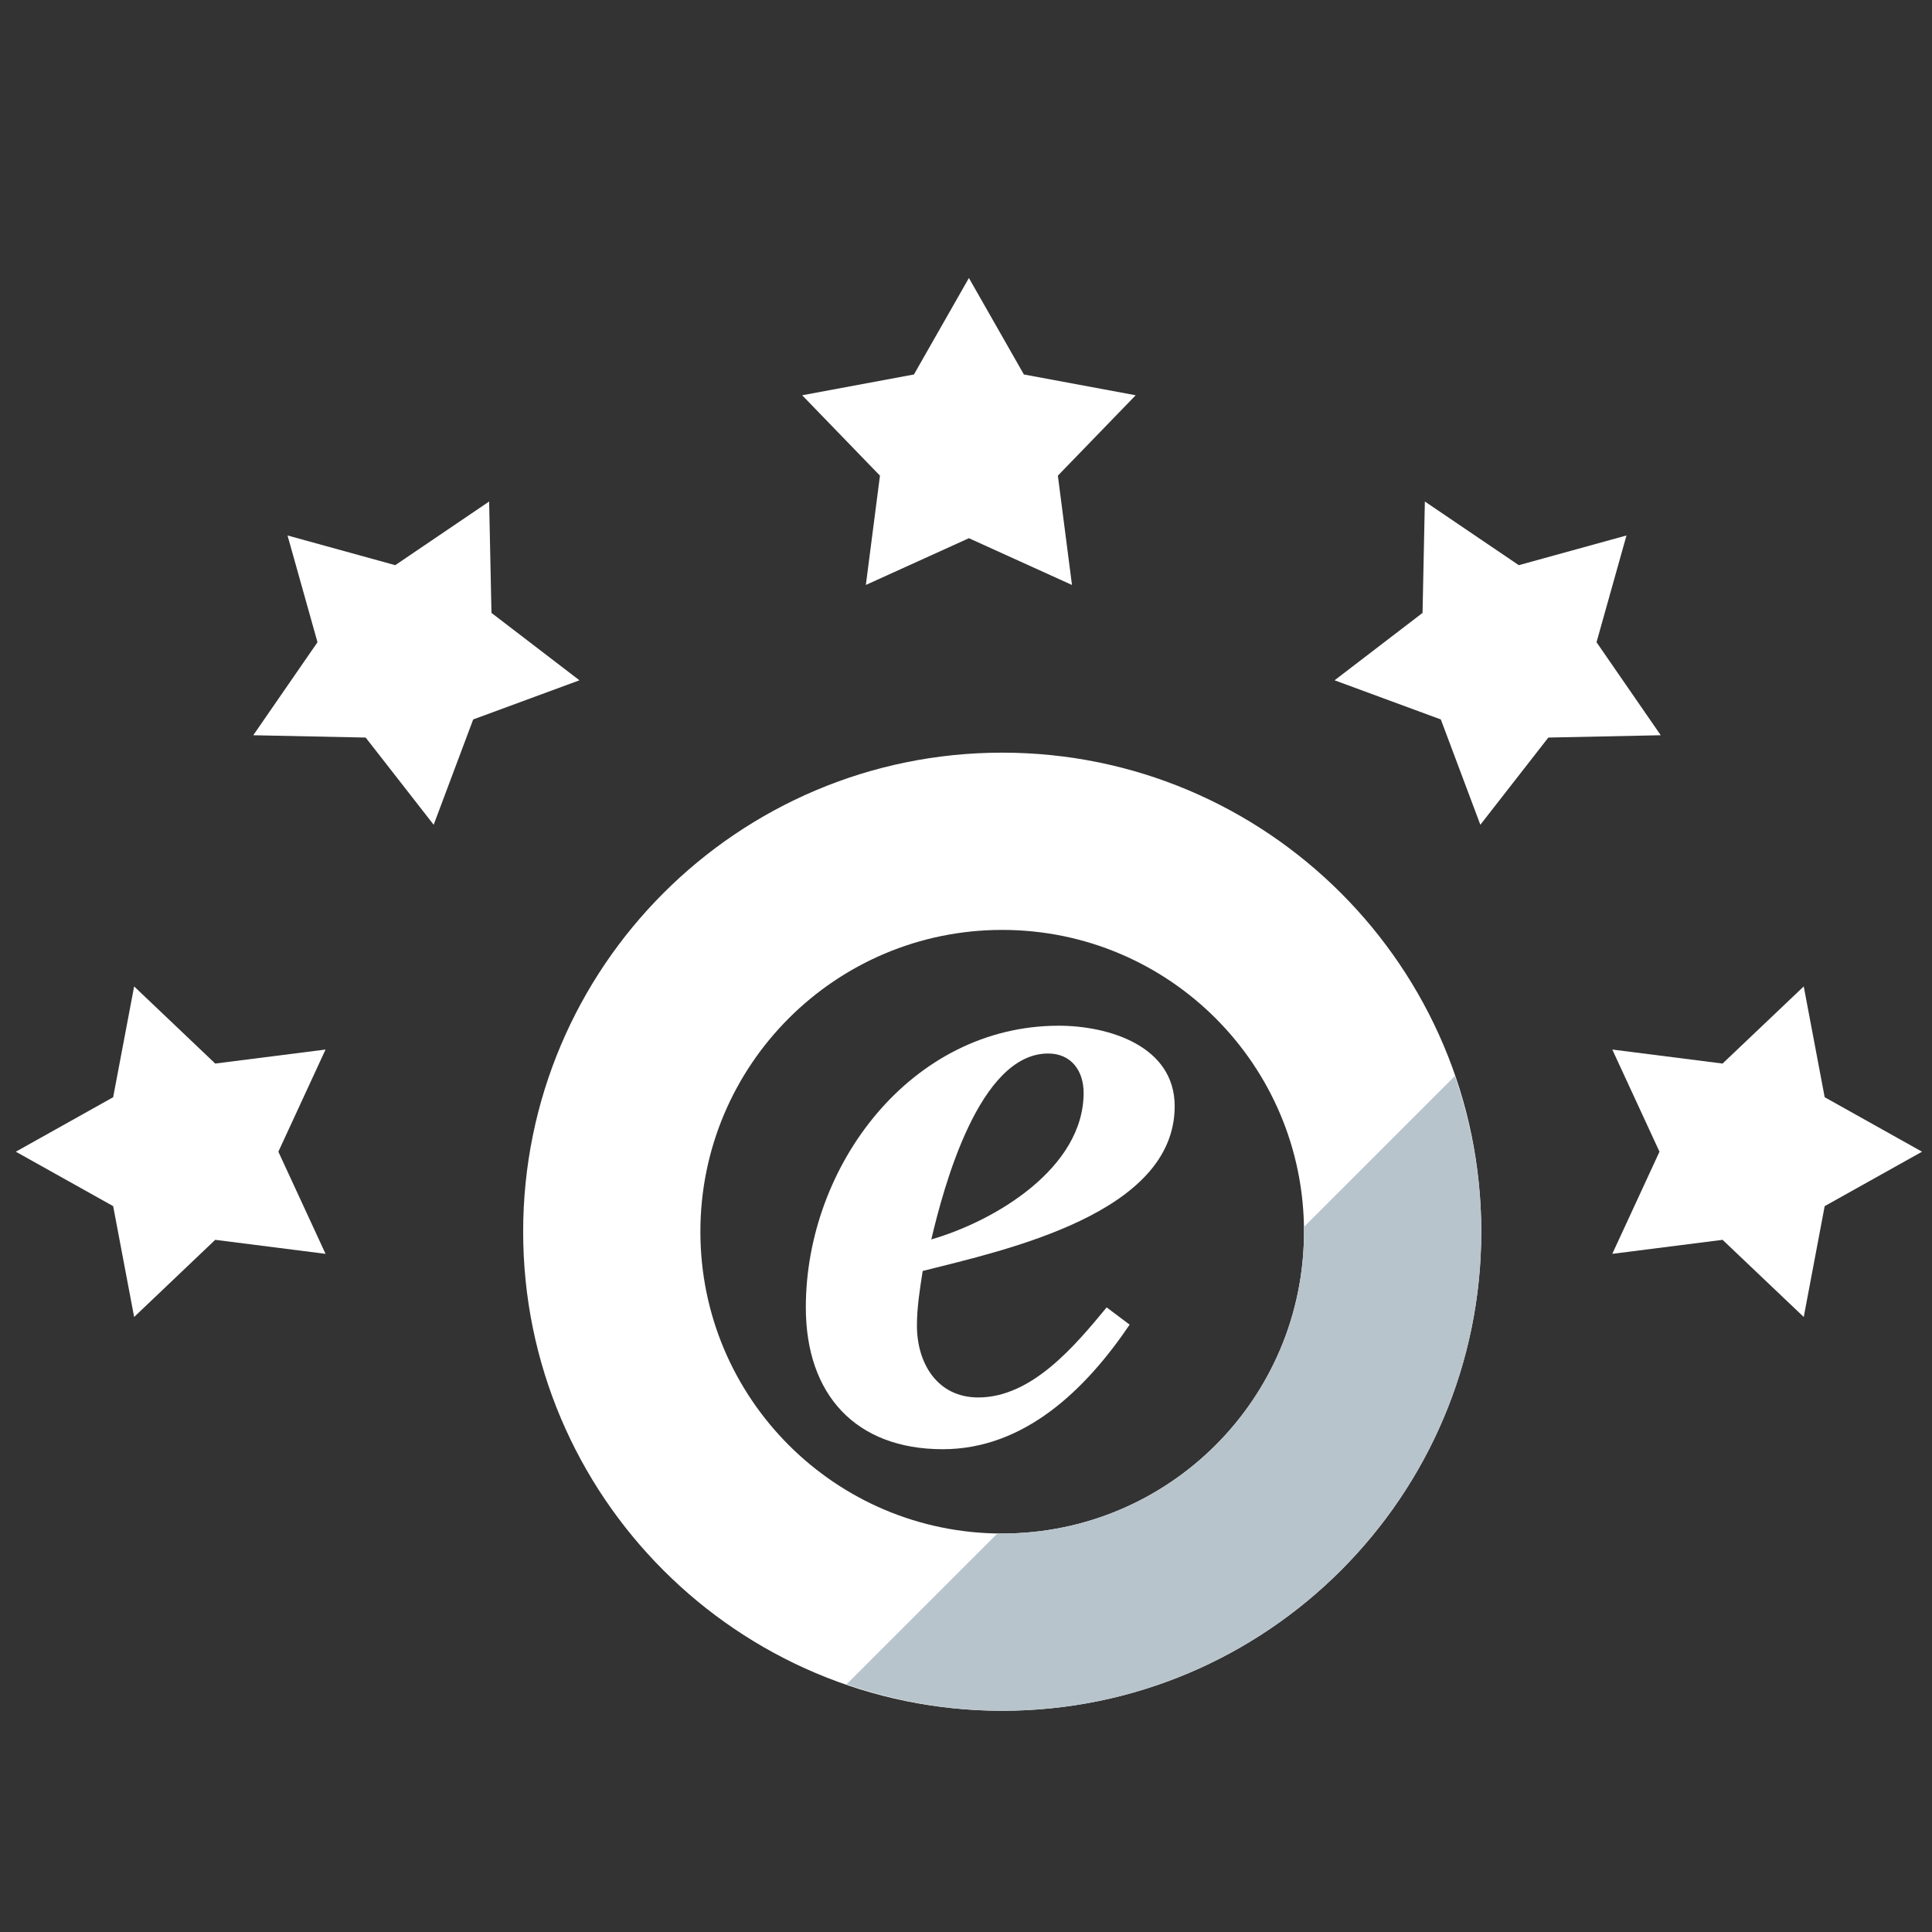 <?xml version="1.0" encoding="UTF-8"?>
<!-- Generator: Adobe Illustrator 16.0.0, SVG Export Plug-In . SVG Version: 6.00 Build 0)  -->
<!DOCTYPE svg PUBLIC "-//W3C//DTD SVG 1.1//EN" "http://www.w3.org/Graphics/SVG/1.1/DTD/svg11.dtd">
<svg version="1.1" id="Layer_1" xmlns="http://www.w3.org/2000/svg" xmlns:xlink="http://www.w3.org/1999/xlink" x="0px" y="0px" width="75px" height="75px" viewBox="0 0 75 75" enable-background="new 0 0 75 75" xml:space="preserve">
<rect x="0" y="0" width="75" height="75" fill="#333333" stroke="none"/>
<path fill="#FFFFFF" d="M20.309,47.815c0-10.266,8.331-18.597,18.597-18.597s18.597,8.331,18.597,18.597  c0,10.265-8.331,18.597-18.597,18.597S20.309,58.08,20.309,47.815 M38.905,59.531c6.472,0,11.716-5.244,11.716-11.716  s-5.244-11.716-11.716-11.716s-11.716,5.245-11.716,11.716S32.434,59.531,38.905,59.531"/>
<path fill="#FFFFFF" d="M43.853,51.423c-1.711,2.529-4.092,4.835-7.253,4.835c-3.385,0-5.318-2.12-5.318-5.504  c0-5.505,4.091-10.936,9.818-10.936c1.935,0,4.501,0.781,4.501,3.125c0,4.166-6.547,5.578-9.782,6.396  c-0.111,0.707-0.224,1.414-0.224,2.121c0,1.45,0.782,2.789,2.381,2.789c2.083,0,3.757-2.01,4.984-3.496L43.853,51.423z   M42.066,42.422c0-0.855-0.482-1.525-1.376-1.525c-2.678,0-4.054,5.17-4.537,7.217C38.607,47.406,42.066,45.359,42.066,42.422"/>
<polygon fill-rule="evenodd" clip-rule="evenodd" fill="#FFFFFF" points="37.613,10.792 39.747,14.537 44.087,15.344 41.066,18.465   41.614,22.708 37.613,20.893 33.612,22.708 34.16,18.465 31.14,15.344 35.479,14.537 "/>
<polygon fill-rule="evenodd" clip-rule="evenodd" fill="#FFFFFF" points="63.14,20.787 61.977,24.931 64.47,28.542 60.106,28.632   57.467,32.017 55.933,27.929 51.808,26.409 55.223,23.793 55.313,19.469 58.959,21.94 "/>
<polygon fill-rule="evenodd" clip-rule="evenodd" fill="#FFFFFF" points="11.162,20.787 12.325,24.931 9.832,28.542 14.195,28.632   16.835,32.017 18.369,27.929 22.494,26.409 19.079,23.793 18.988,19.469 15.343,21.94 "/>
<polygon fill-rule="evenodd" clip-rule="evenodd" fill="#FFFFFF" points="0.614,44.709 4.393,42.594 5.207,38.293 8.355,41.287   12.638,40.743 10.806,44.709 12.638,48.674 8.355,48.13 5.207,51.125 4.393,46.822 "/>
<polygon fill-rule="evenodd" clip-rule="evenodd" fill="#FFFFFF" points="74.613,44.709 70.834,42.594 70.021,38.293 66.87,41.287   62.589,40.743 64.421,44.709 62.589,48.674 66.87,48.13 70.021,51.125 70.834,46.822 "/>
<path fill="#B8C4CC" d="M50.613,47.635c0,0.062,0.009,0.119,0.009,0.181c0,6.472-5.244,11.716-11.718,11.716  c-0.06,0-0.118-0.008-0.179-0.009l-5.864,5.863c1.897,0.654,3.926,1.026,6.043,1.026c10.267,0,18.599-8.331,18.599-18.597  c0-2.119-0.372-4.147-1.026-6.044L50.613,47.635z"/>
</svg>